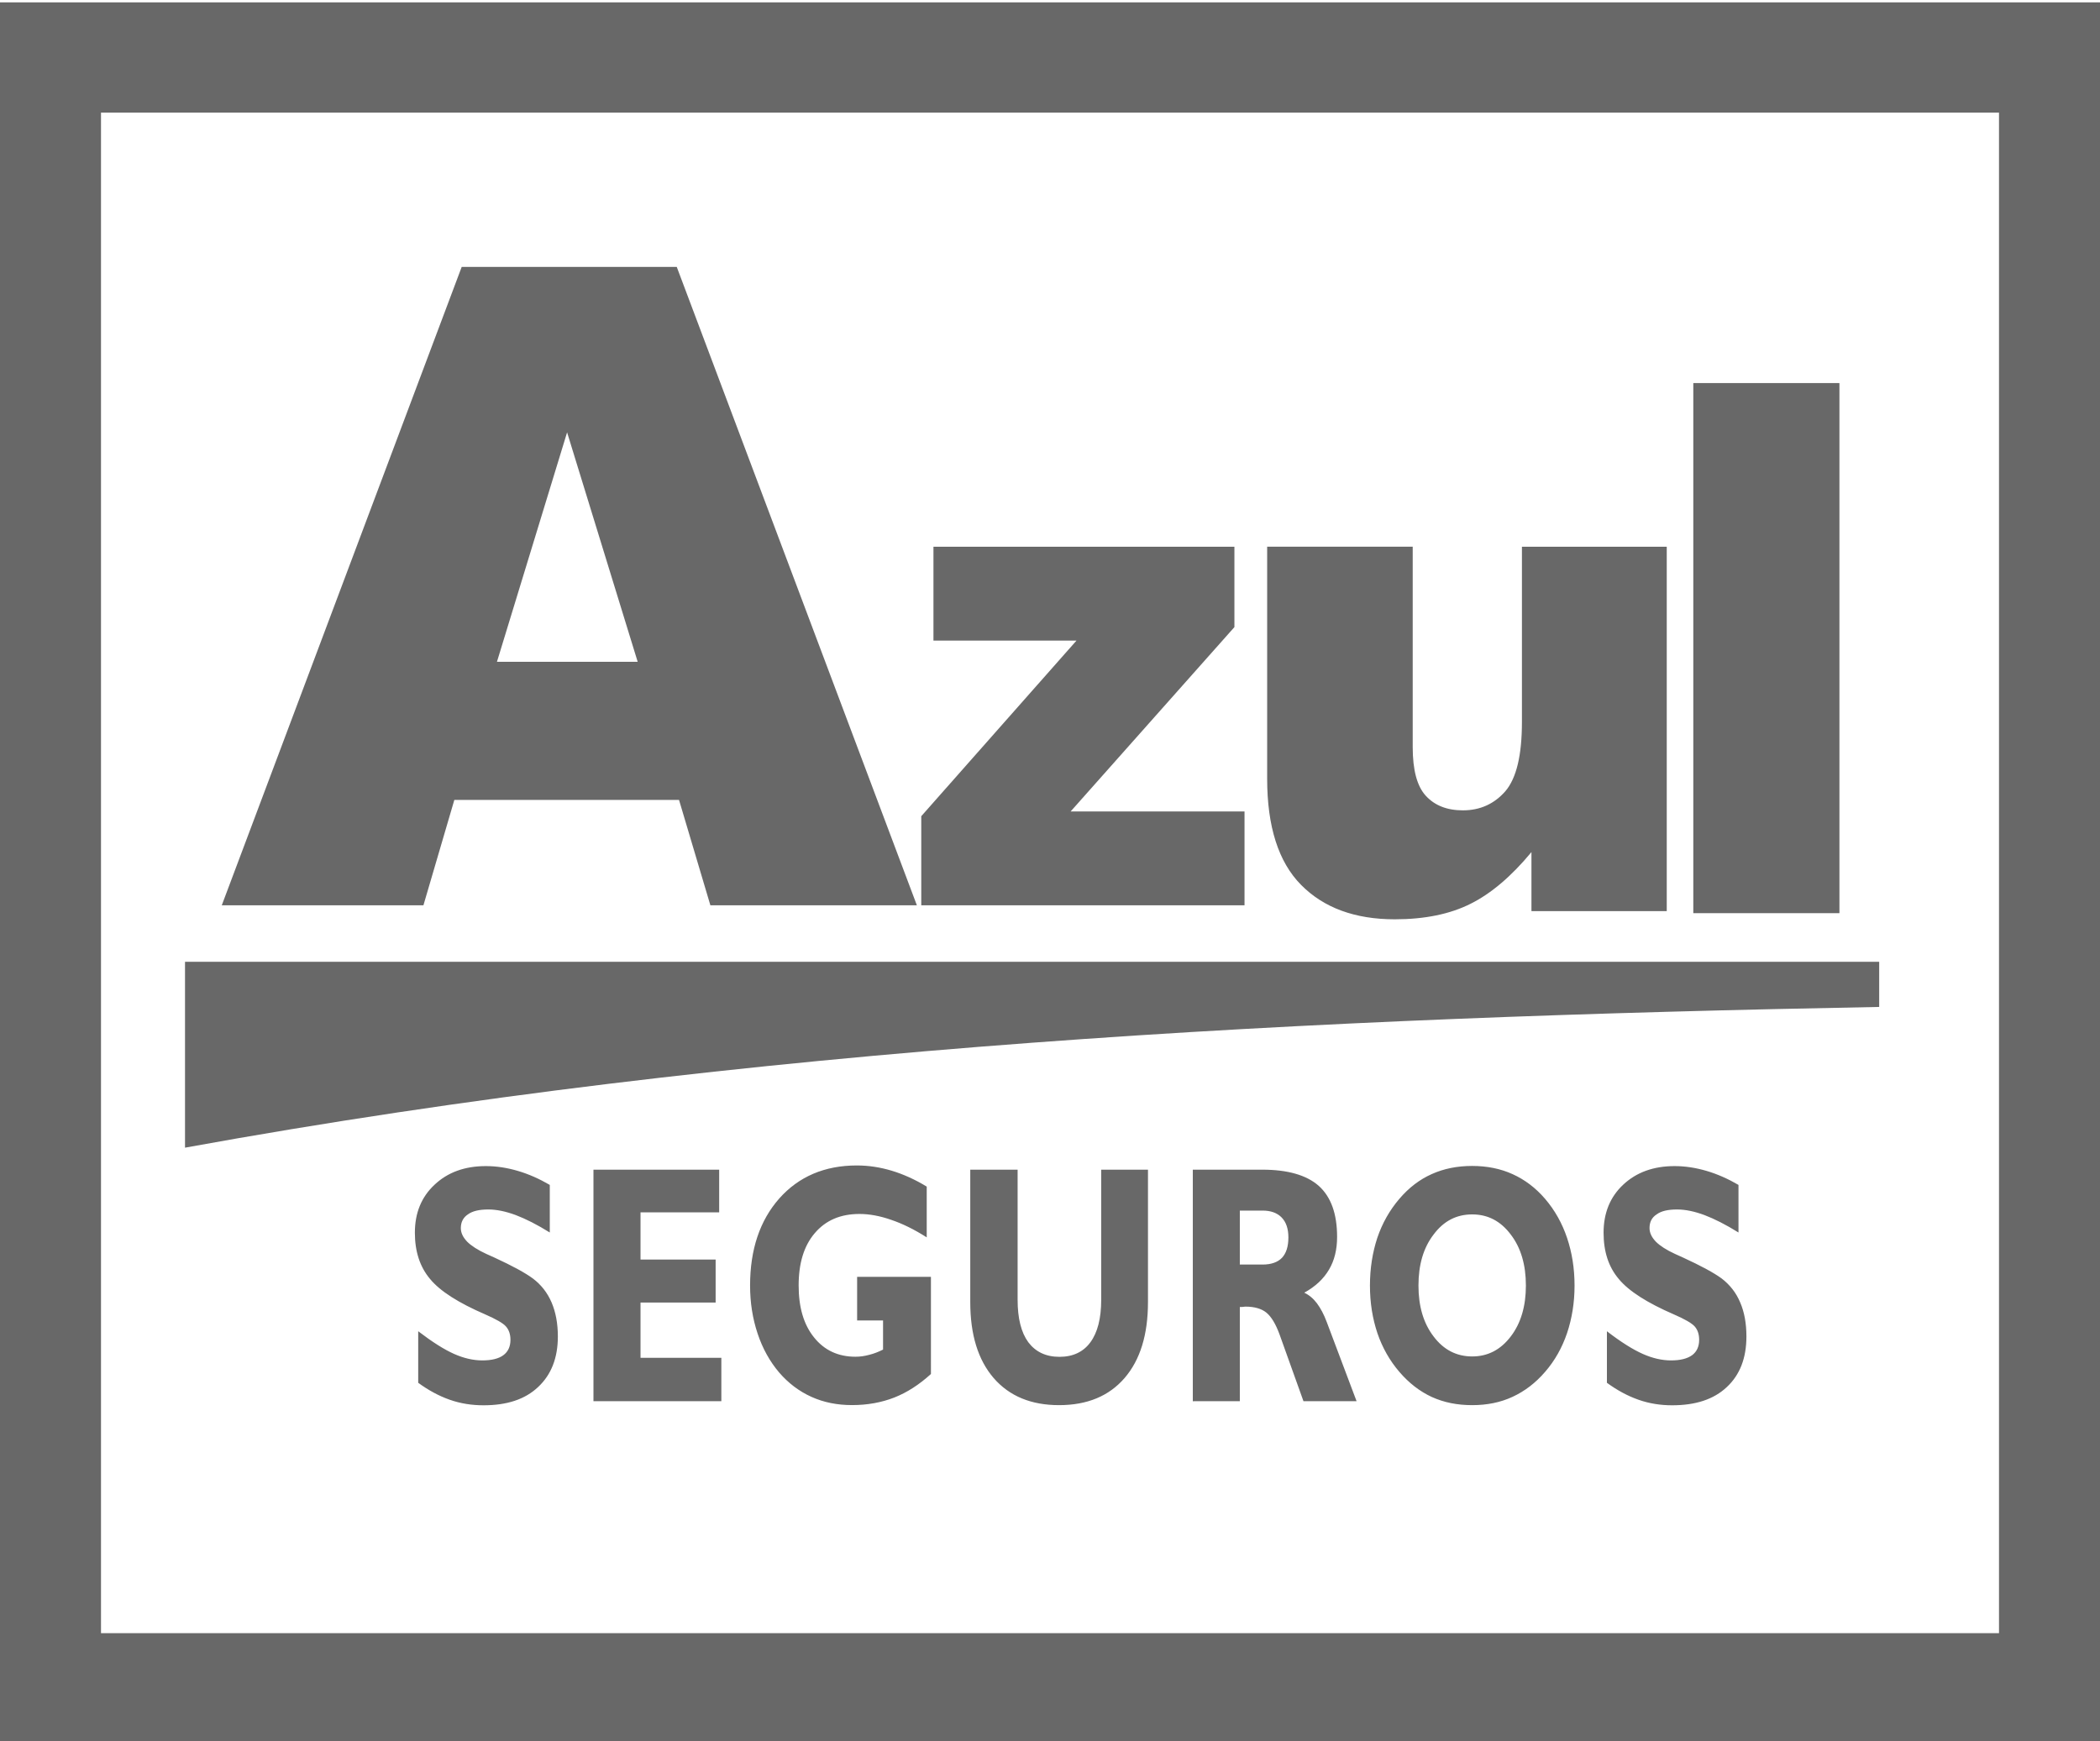 <?xml version="1.0" encoding="utf-8"?>
<!-- Generator: Adobe Illustrator 16.0.0, SVG Export Plug-In . SVG Version: 6.00 Build 0)  -->
<!DOCTYPE svg PUBLIC "-//W3C//DTD SVG 1.1//EN" "http://www.w3.org/Graphics/SVG/1.1/DTD/svg11.dtd">
<svg version="1.1" id="Camada_1" xmlns="http://www.w3.org/2000/svg" xmlns:xlink="http://www.w3.org/1999/xlink" x="0px" y="0px"
	 width="43.415px" height="36px" viewBox="0 0 43.415 36" enable-background="new 0 0 43.415 36" xml:space="preserve">
<g>
	<path fill="#686868" d="M14.038,16.54H9.393l-0.639,2.179H4.585l4.96-13.2h4.446l4.964,13.2h-4.269L14.038,16.54z M13.183,13.684
		l-1.459-4.744l-1.45,4.744H13.183z"/>
	<polygon fill="#686868" points="19.298,11.305 25.52,11.305 25.52,12.967 22.134,16.779 25.729,16.779 25.729,18.719 
		19.046,18.719 19.046,16.877 22.255,13.246 19.298,13.246 	"/>
	<path fill="#686868" d="M34.457,18.84h-2.796v-1.221c-0.416,0.503-0.838,0.86-1.261,1.07c-0.424,0.213-0.947,0.32-1.565,0.32
		c-0.823,0-1.469-0.238-1.937-0.712c-0.469-0.474-0.701-1.208-0.701-2.196v-4.797h3.009v4.144c0,0.474,0.09,0.811,0.271,1.007
		c0.183,0.2,0.438,0.301,0.766,0.301c0.358,0,0.65-0.134,0.879-0.396c0.229-0.27,0.342-0.743,0.342-1.43v-3.625h2.994V18.84z"/>
	<rect x="35.007" y="7.921" fill="#686868" width="3.021" height="10.961"/>
	<path fill="#686868" d="M8.646,28.593v-1.066c0.295,0.225,0.539,0.379,0.742,0.469c0.2,0.089,0.395,0.134,0.584,0.134
		c0.191,0,0.337-0.036,0.433-0.107c0.099-0.072,0.148-0.18,0.148-0.318c0-0.116-0.032-0.208-0.093-0.277
		c-0.06-0.069-0.205-0.151-0.428-0.249c-0.553-0.239-0.935-0.481-1.142-0.734c-0.209-0.249-0.313-0.567-0.313-0.955
		c0-0.407,0.134-0.739,0.407-0.993c0.271-0.256,0.624-0.385,1.06-0.385c0.22,0,0.44,0.034,0.664,0.1
		c0.221,0.065,0.442,0.163,0.658,0.289v0.984c-0.262-0.163-0.495-0.281-0.703-0.36c-0.208-0.077-0.397-0.116-0.568-0.116
		c-0.184,0-0.325,0.031-0.421,0.101c-0.098,0.065-0.147,0.16-0.147,0.284c0,0.099,0.045,0.191,0.132,0.282
		c0.087,0.086,0.219,0.171,0.395,0.252c0.037,0.016,0.092,0.041,0.169,0.076c0.37,0.171,0.636,0.315,0.796,0.434
		c0.17,0.129,0.298,0.292,0.385,0.495c0.085,0.199,0.129,0.434,0.129,0.702c0,0.444-0.137,0.792-0.408,1.045
		c-0.27,0.256-0.646,0.378-1.128,0.378c-0.242,0-0.477-0.036-0.7-0.115C9.069,28.863,8.853,28.744,8.646,28.593L8.646,28.593z
		 M12.269,28.972v-4.786h2.599v0.882h-1.626v0.976h1.553v0.89h-1.553v1.142h1.671v0.897H12.269z M19.246,28.411
		c-0.24,0.218-0.49,0.381-0.756,0.486c-0.266,0.104-0.558,0.157-0.874,0.157c-0.307,0-0.586-0.055-0.842-0.171
		c-0.255-0.115-0.476-0.283-0.665-0.502c-0.195-0.229-0.345-0.5-0.447-0.808c-0.103-0.309-0.155-0.637-0.155-0.992
		c0-0.744,0.202-1.345,0.604-1.8c0.402-0.452,0.938-0.682,1.603-0.682c0.242,0,0.481,0.037,0.719,0.108
		c0.236,0.071,0.479,0.179,0.726,0.329v1.05c-0.257-0.164-0.502-0.284-0.736-0.363c-0.234-0.082-0.453-0.121-0.655-0.121
		c-0.392,0-0.699,0.132-0.923,0.396c-0.225,0.263-0.334,0.623-0.334,1.083c0,0.45,0.104,0.808,0.318,1.073
		c0.212,0.266,0.499,0.4,0.857,0.4c0.097,0,0.191-0.014,0.286-0.04c0.095-0.023,0.189-0.06,0.284-0.108v-0.602H17.72v-0.902h1.526
		V28.411z M23.733,24.186v2.738c0,0.672-0.16,1.195-0.484,1.571c-0.323,0.373-0.773,0.56-1.354,0.56
		c-0.579,0-1.028-0.187-1.352-0.56c-0.324-0.376-0.484-0.899-0.484-1.571v-2.738h0.979v2.691c0,0.382,0.073,0.674,0.22,0.876
		c0.151,0.2,0.364,0.303,0.646,0.303c0.279,0,0.495-0.103,0.64-0.303c0.146-0.199,0.222-0.491,0.222-0.876v-2.691H23.733z
		 M26.102,26.148c0.179,0,0.313-0.048,0.402-0.14c0.086-0.093,0.132-0.231,0.132-0.421c0-0.183-0.048-0.318-0.14-0.413
		c-0.093-0.095-0.224-0.142-0.395-0.142h-0.469v1.115H26.102z M24.66,28.972v-4.786h1.437c0.526,0,0.917,0.113,1.168,0.336
		c0.252,0.227,0.378,0.577,0.378,1.054c0,0.263-0.055,0.488-0.168,0.678c-0.11,0.187-0.278,0.348-0.511,0.476
		c0.098,0.046,0.185,0.117,0.262,0.219c0.075,0.101,0.144,0.229,0.202,0.385l0.618,1.64h-1.098l-0.494-1.379
		c-0.08-0.219-0.171-0.369-0.273-0.453c-0.1-0.081-0.244-0.124-0.432-0.124c-0.017,0-0.034,0.004-0.058,0.006
		c-0.026,0.002-0.045,0.002-0.059,0.002v1.948H24.66z M29.325,26.582c0,0.426,0.102,0.778,0.313,1.053
		c0.207,0.275,0.473,0.413,0.798,0.413c0.322,0,0.588-0.138,0.797-0.413c0.21-0.274,0.313-0.627,0.313-1.053
		c0-0.428-0.103-0.781-0.313-1.055c-0.209-0.279-0.475-0.416-0.797-0.416c-0.325,0-0.591,0.137-0.798,0.416
		C29.427,25.801,29.325,26.154,29.325,26.582L29.325,26.582z M28.322,26.582c0-0.355,0.053-0.684,0.152-0.986
		c0.103-0.303,0.254-0.571,0.457-0.808c0.195-0.229,0.419-0.4,0.669-0.511c0.249-0.112,0.526-0.168,0.835-0.168
		c0.307,0,0.588,0.056,0.839,0.171c0.249,0.113,0.473,0.281,0.668,0.508c0.202,0.236,0.353,0.505,0.455,0.808
		c0.102,0.303,0.155,0.631,0.155,0.986s-0.054,0.682-0.155,0.984c-0.103,0.302-0.253,0.57-0.455,0.802
		c-0.197,0.229-0.422,0.4-0.674,0.516c-0.25,0.116-0.528,0.171-0.833,0.171c-0.307,0-0.582-0.055-0.832-0.168
		c-0.25-0.115-0.475-0.289-0.672-0.519c-0.199-0.231-0.352-0.5-0.455-0.802C28.375,27.264,28.322,26.938,28.322,26.582
		L28.322,26.582z M33.221,28.593v-1.066c0.292,0.225,0.539,0.379,0.742,0.469c0.2,0.089,0.395,0.134,0.584,0.134
		c0.192,0,0.334-0.036,0.434-0.107c0.098-0.072,0.147-0.18,0.147-0.318c0-0.116-0.031-0.208-0.092-0.277s-0.205-0.151-0.43-0.249
		c-0.551-0.239-0.933-0.481-1.141-0.734c-0.211-0.249-0.313-0.567-0.313-0.955c0-0.407,0.134-0.739,0.405-0.993
		c0.273-0.256,0.626-0.385,1.063-0.385c0.218,0,0.439,0.034,0.663,0.1c0.221,0.065,0.442,0.163,0.658,0.289v0.984
		c-0.262-0.163-0.495-0.281-0.703-0.36c-0.207-0.077-0.396-0.116-0.567-0.116c-0.186,0-0.327,0.031-0.421,0.101
		c-0.102,0.065-0.148,0.16-0.148,0.284c0,0.099,0.045,0.191,0.132,0.282c0.087,0.086,0.218,0.171,0.395,0.252
		c0.037,0.016,0.093,0.041,0.168,0.076c0.371,0.171,0.638,0.315,0.799,0.434c0.167,0.129,0.297,0.292,0.381,0.495
		c0.086,0.199,0.128,0.434,0.128,0.702c0,0.444-0.133,0.792-0.404,1.045c-0.271,0.256-0.647,0.378-1.132,0.378
		c-0.239,0-0.473-0.036-0.696-0.115C33.644,28.863,33.429,28.744,33.221,28.593L33.221,28.593z"/>
	<path fill-rule="evenodd" clip-rule="evenodd" fill="#686868" d="M3.825,19.887h35.025v0.934
		c-11.675,0.217-23.353,0.787-35.025,2.91V19.887z"/>
	<path fill-rule="evenodd" clip-rule="evenodd" fill="#686868" d="M0,0.049h43.415v36H0V0.049z M2.088,2.329h39.239v31.441H2.088
		V2.329z"/>
</g>
</svg>
